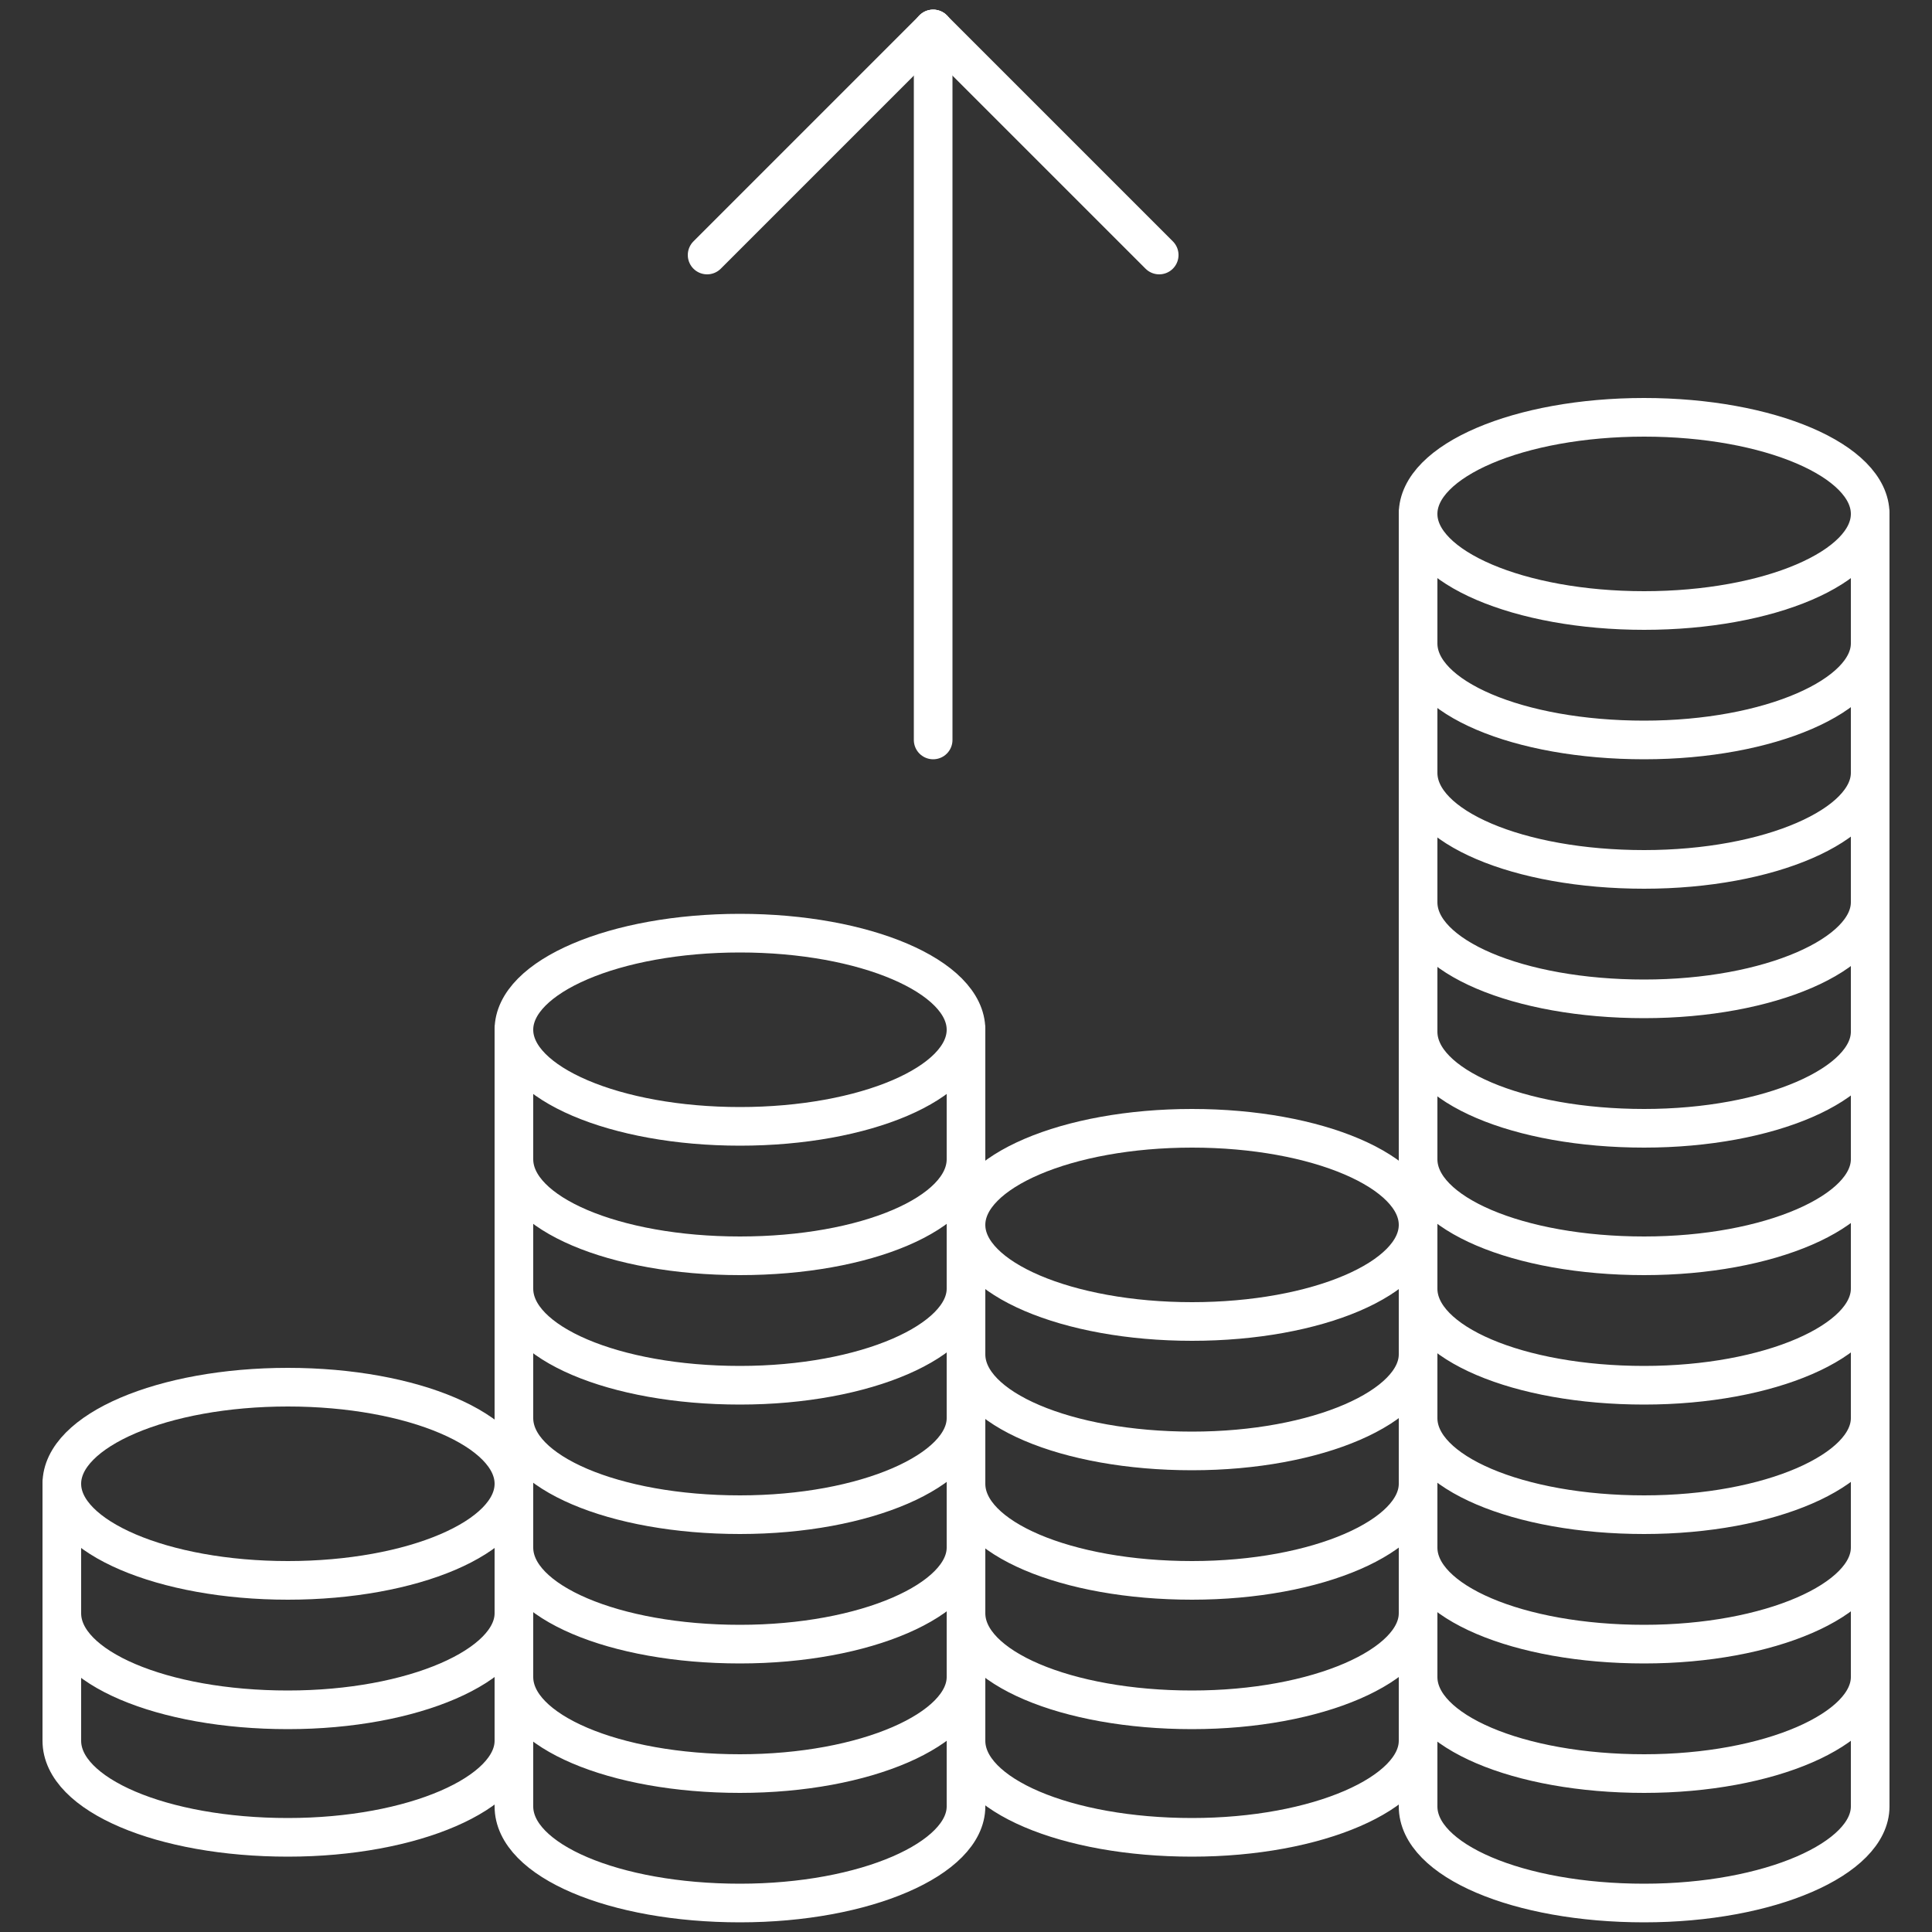 <?xml version="1.0" encoding="utf-8"?>
<!-- Generator: Adobe Illustrator 28.1.0, SVG Export Plug-In . SVG Version: 6.00 Build 0)  -->
<svg version="1.1" id="Layer_2_00000160890308575975793190000004853846235507292568_"
	 xmlns="http://www.w3.org/2000/svg" xmlns:xlink="http://www.w3.org/1999/xlink" x="0px" y="0px" viewBox="0 0 100 100"
	 style="enable-background:new 0 0 100 100;" xml:space="preserve">
<rect x="0" y="0" width="100" height="100" fill="#333333" stroke="none"/>
<style type="text/css">
	.st0{fill:none;stroke:#FFFFFF;stroke-width:2;stroke-linecap:round;stroke-linejoin:round;}
</style>
<g id="Design">
	<g>
		<ellipse class="st0" cx="38.3" cy="53.3" rx="11.7" ry="5"/>
		<path class="st0" d="M26.6,53.3V60c0,2.8,5.2,5,11.7,5S50,62.8,50,60v-6.7"/>
		<path class="st0" d="M26.6,60v6.7c0,2.8,5.2,5,11.7,5s11.7-2.3,11.7-5V60"/>
		<path class="st0" d="M26.6,66.7v6.7c0,2.8,5.2,5,11.7,5s11.7-2.3,11.7-5v-6.7"/>
		<ellipse class="st0" cx="14.9" cy="76.8" rx="11.7" ry="5"/>
		<path class="st0" d="M3.2,76.8v6.7c0,2.8,5.2,5,11.7,5s11.7-2.3,11.7-5v-6.7"/>
		<path class="st0" d="M3.2,83.4v6.7c0,2.8,5.2,5,11.7,5s11.7-2.3,11.7-5v-6.7"/>
		<path class="st0" d="M26.6,73.4v6.7c0,2.8,5.2,5,11.7,5s11.7-2.3,11.7-5v-6.7"/>
		<path class="st0" d="M26.6,80.1v6.7c0,2.8,5.2,5,11.7,5s11.7-2.3,11.7-5v-6.7"/>
		<path class="st0" d="M26.6,86.8v6.7c0,2.8,5.2,5,11.7,5s11.7-2.3,11.7-5v-6.7"/>
		<ellipse class="st0" cx="85.1" cy="26.6" rx="11.7" ry="5"/>
		<path class="st0" d="M73.4,86.8v6.7c0,2.8,5.2,5,11.7,5c6.5,0,11.7-2.3,11.7-5v-6.7"/>
		<path class="st0" d="M73.4,80.1v6.7c0,2.8,5.2,5,11.7,5c6.5,0,11.7-2.3,11.7-5v-6.7"/>
		<path class="st0" d="M73.4,73.4v6.7c0,2.8,5.2,5,11.7,5c6.5,0,11.7-2.3,11.7-5v-6.7"/>
		<path class="st0" d="M73.4,66.7v6.7c0,2.8,5.2,5,11.7,5c6.5,0,11.7-2.3,11.7-5v-6.7"/>
		<path class="st0" d="M73.4,60v6.7c0,2.8,5.2,5,11.7,5c6.5,0,11.7-2.3,11.7-5V60"/>
		<path class="st0" d="M73.4,53.3V60c0,2.8,5.2,5,11.7,5c6.5,0,11.7-2.3,11.7-5v-6.7"/>
		<path class="st0" d="M73.4,46.7v6.7c0,2.8,5.2,5,11.7,5c6.5,0,11.7-2.3,11.7-5v-6.7"/>
		<path class="st0" d="M73.4,40v6.7c0,2.8,5.2,5,11.7,5c6.5,0,11.7-2.3,11.7-5V40"/>
		<path class="st0" d="M73.4,33.3V40c0,2.8,5.2,5,11.7,5c6.5,0,11.7-2.3,11.7-5v-6.7"/>
		<path class="st0" d="M73.4,26.6v6.7c0,2.8,5.2,5,11.7,5c6.5,0,11.7-2.3,11.7-5v-6.7"/>
		<ellipse class="st0" cx="61.7" cy="63.4" rx="11.7" ry="5"/>
		<path class="st0" d="M50,76.8v6.7c0,2.8,5.2,5,11.7,5s11.7-2.3,11.7-5v-6.7"/>
		<path class="st0" d="M50,70.1v6.7c0,2.8,5.2,5,11.7,5s11.7-2.3,11.7-5v-6.7"/>
		<path class="st0" d="M50,63.4v6.7c0,2.8,5.2,5,11.7,5s11.7-2.3,11.7-5v-6.7"/>
		<path class="st0" d="M50,83.4v6.7c0,2.8,5.2,5,11.7,5s11.7-2.3,11.7-5v-6.7"/>
		<line class="st0" x1="48.3" y1="1.5" x2="48.3" y2="38.3"/>
		<line class="st0" x1="60" y1="13.2" x2="48.3" y2="1.5"/>
		<line class="st0" x1="36.6" y1="13.2" x2="48.3" y2="1.5"/>
	</g>
</g>
</svg>
